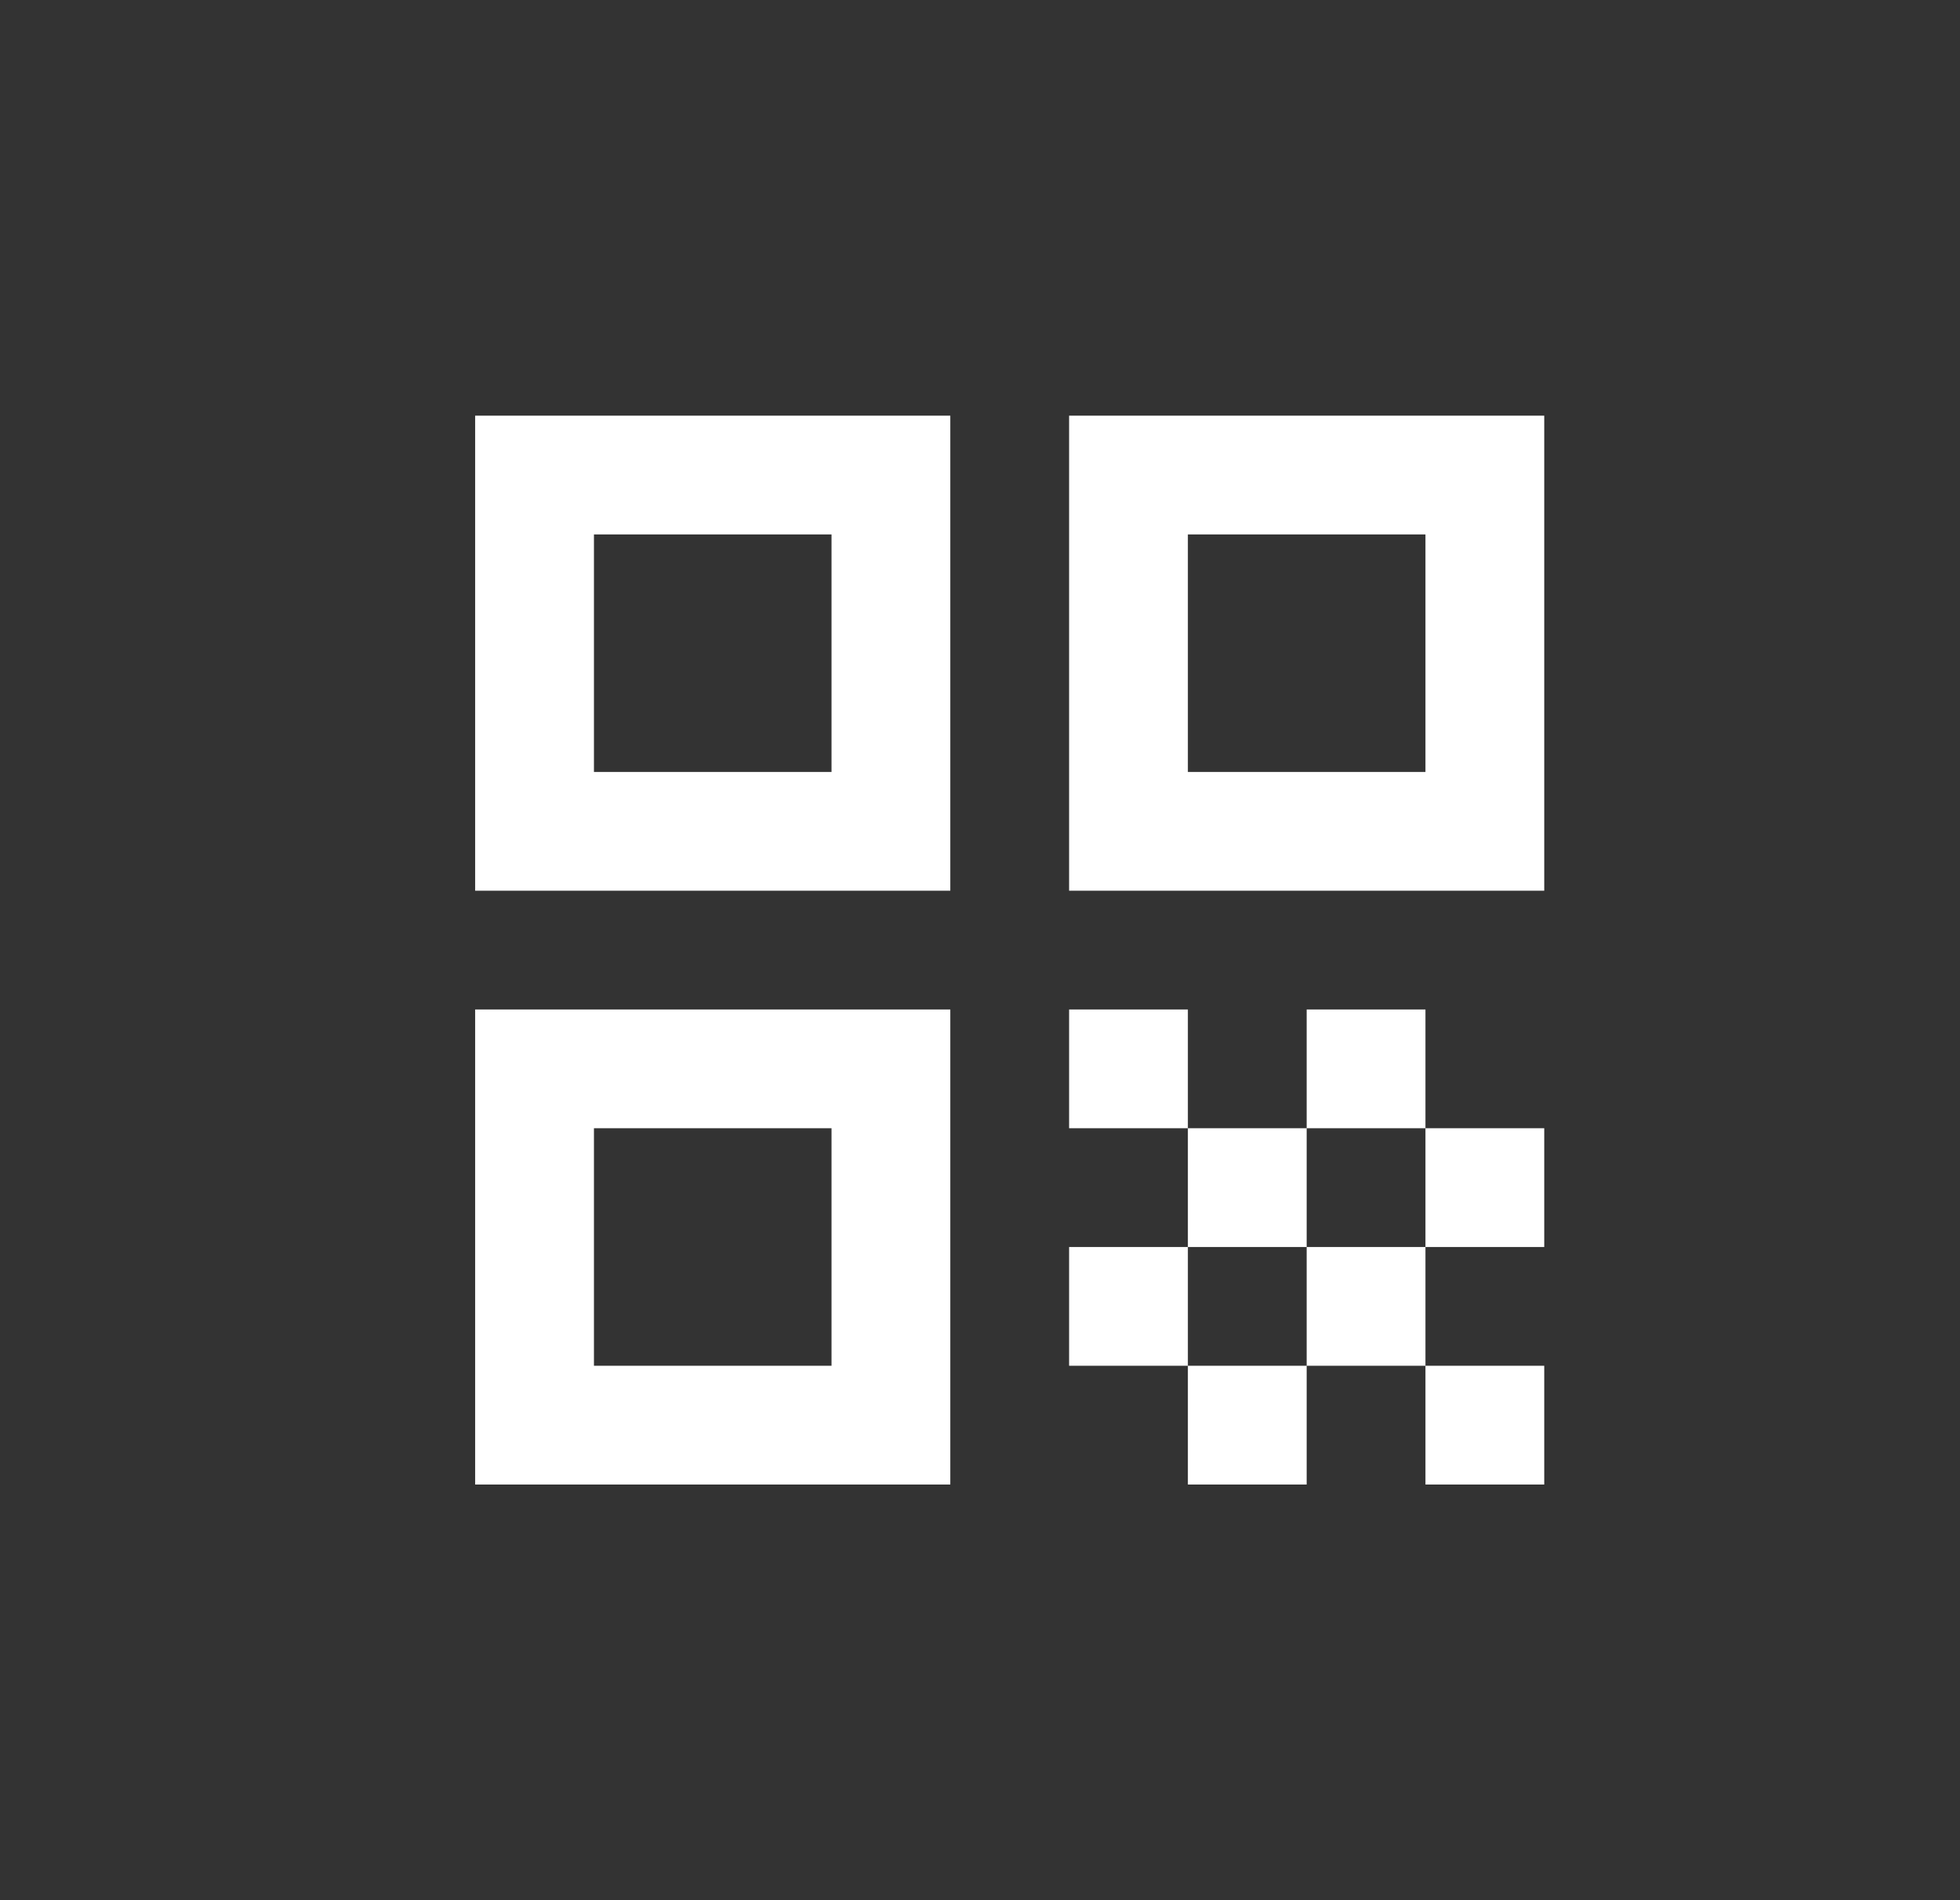 <svg width="33" height="32" viewBox="0 0 33 32" fill="none" xmlns="http://www.w3.org/2000/svg">
    <rect x="0" y="0" width="33" height="32" fill="#333333" stroke="none"/>
    <path
        d="M8 15L8 7L16 7L16 15L8 15ZM10 13L14 13L14 9L10 9L10 13ZM8 25L8 17L16 17L16 25L8 25ZM10 23L14 23L14 19L10 19L10 23ZM18 15L18 7L26 7L26 15L18 15ZM20 13L24 13L24 9L20 9L20 13ZM24 25V23H26V25H24ZM18 19V17H20V19H18ZM20 21V19H22V21H20ZM18 23L18 21H20L20 23H18ZM20 25V23H22V25H20ZM22 23L22 21L24 21L24 23L22 23ZM22 19V17L24 17V19L22 19ZM24 21V19H26V21H24Z"
        fill="white"/>
</svg>

